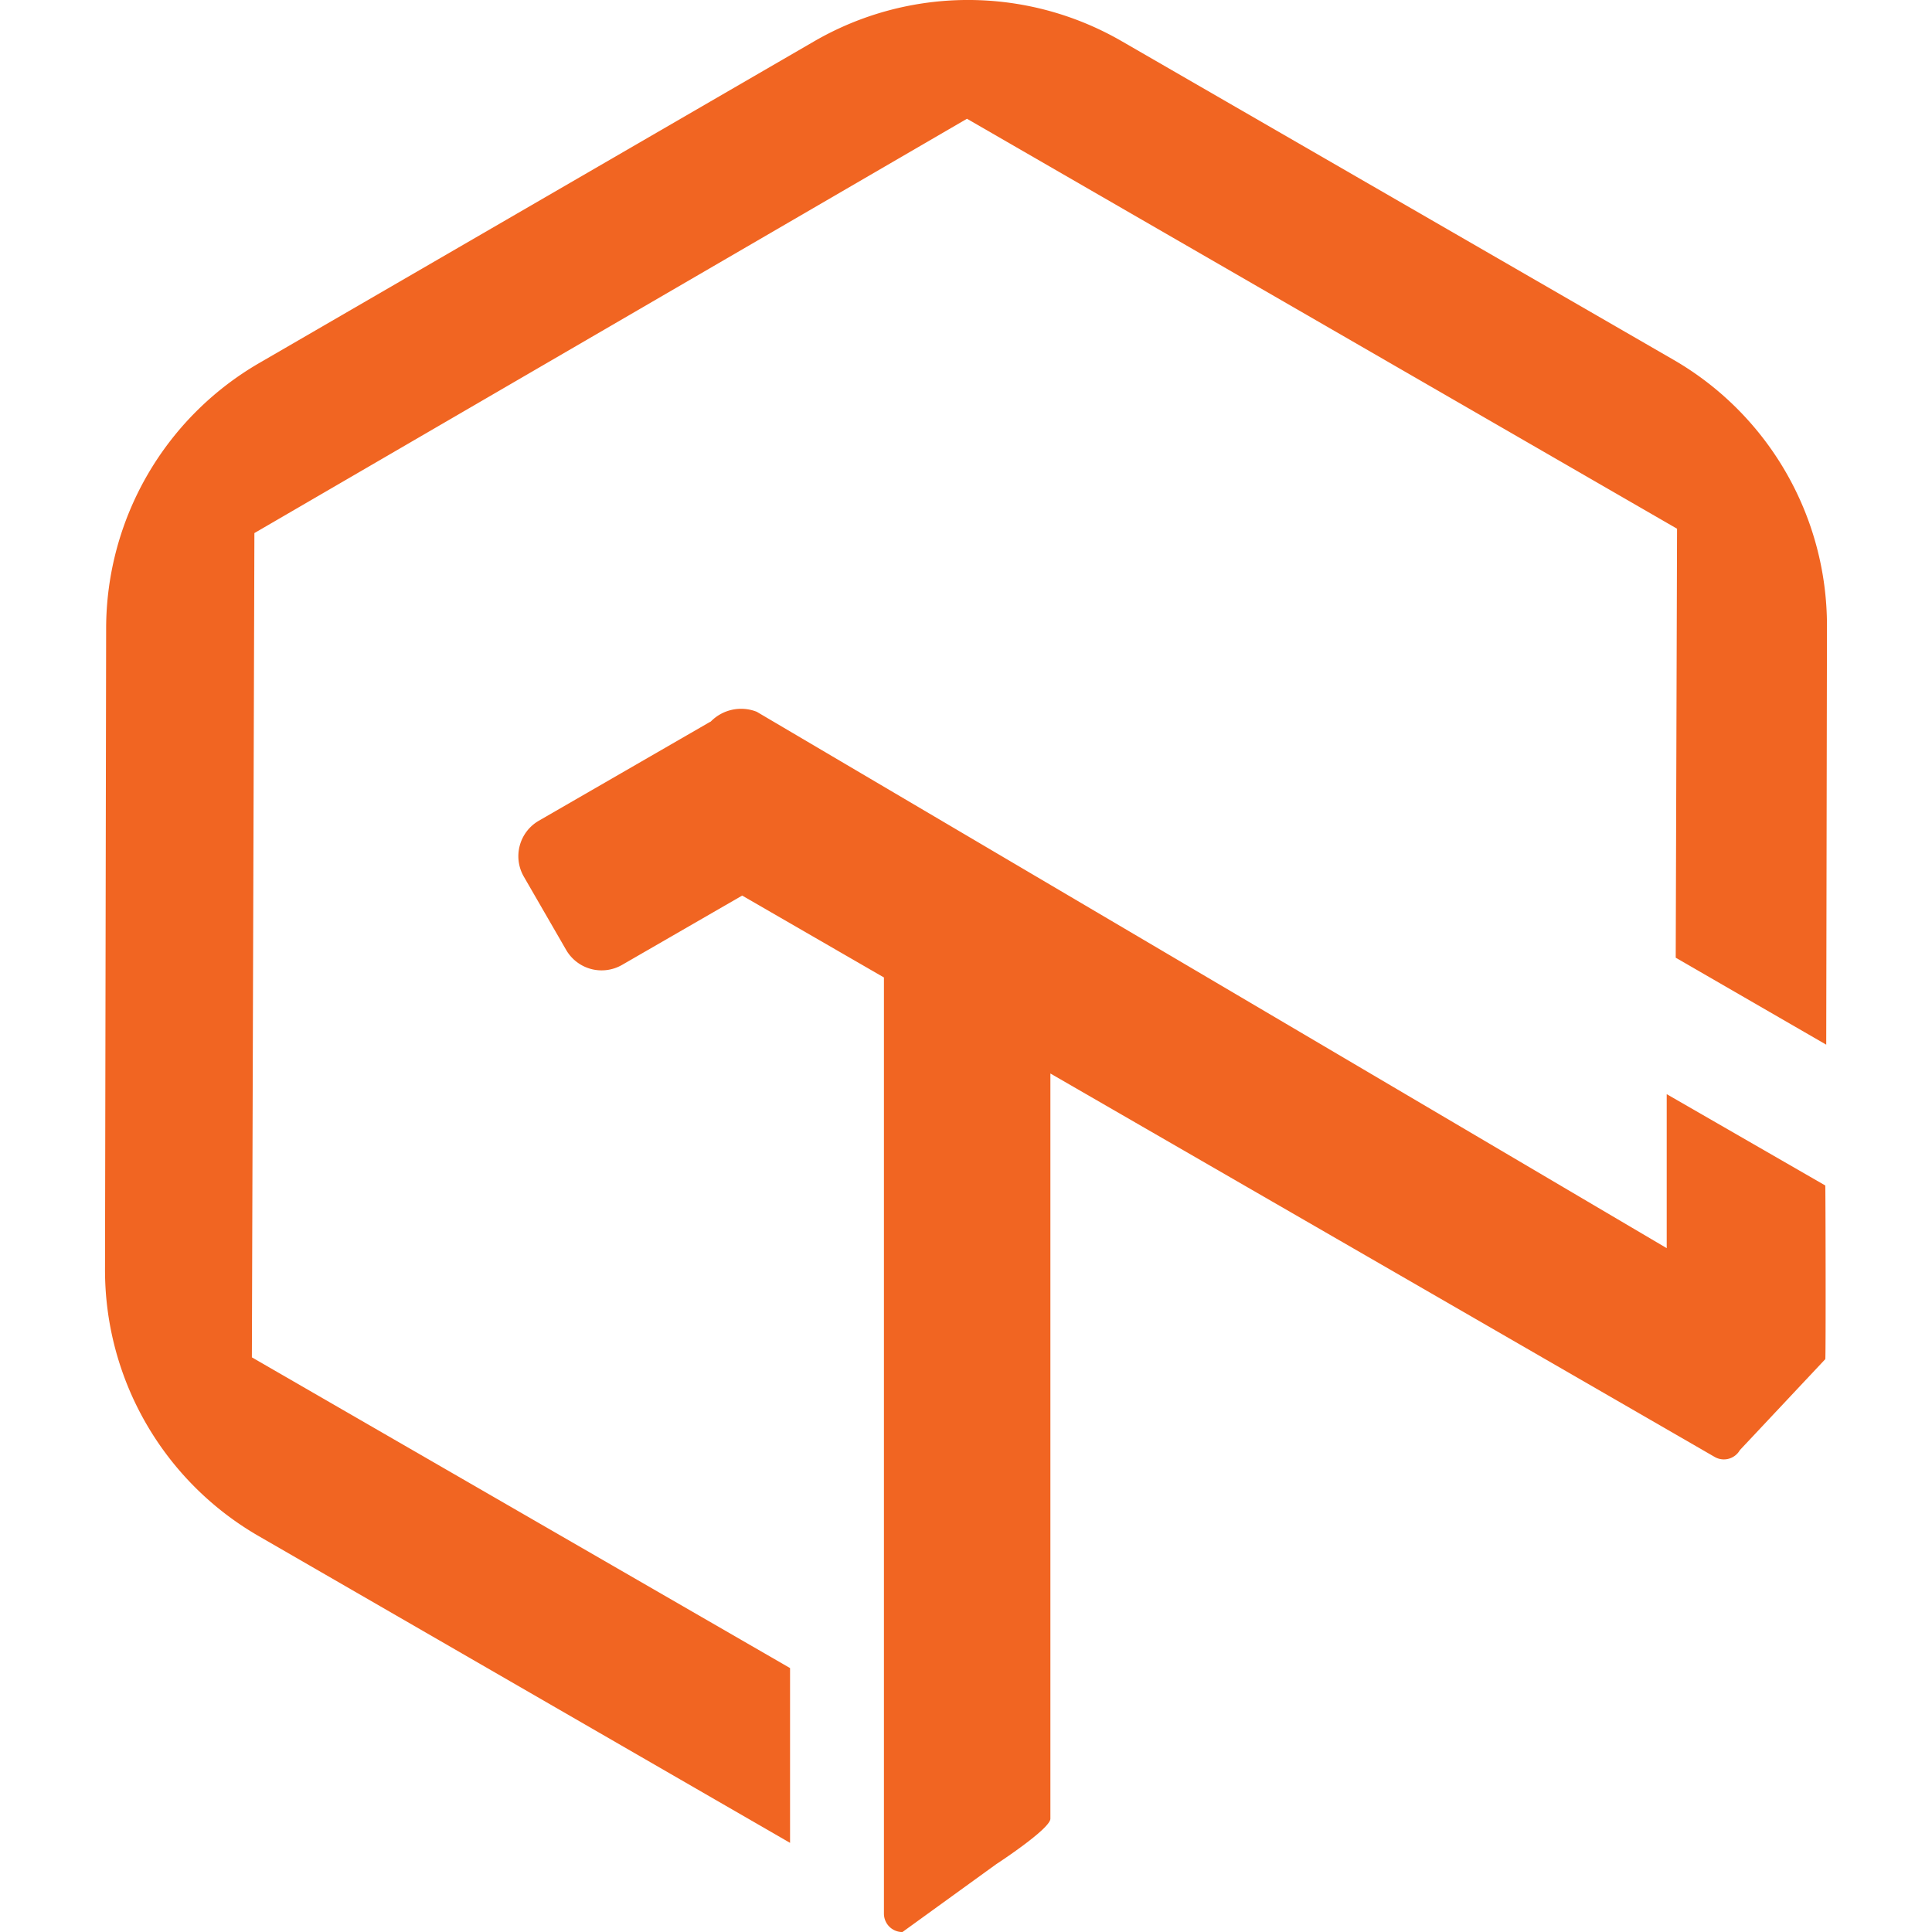 <svg xmlns="http://www.w3.org/2000/svg" width="72" height="72" viewBox="0 0 84.113 94.372">
  <g id="Lambda_Text" data-name="Lambda Text" transform="translate(-2657.741 -996.207)">
    <path id="Subtraction_2" data-name="Subtraction 2" d="M33.473,91.646h0L7.511,76.657A15,15,0,0,1,.011,63.64L.066,32.313A15,15,0,0,1,7.543,19.362L34.645,3.65a15,15,0,0,1,15.023-.013L76.623,19.2a15,15,0,0,1,7.5,13.017l-.036,20.44-7.352-4.248L76.8,27.454,42.115,7.429,7.308,27.667,7.185,67.93,33.473,83.108v8.538Z" transform="translate(2657.73 994.579)" fill="#f16522"/>
    <path id="Union_3" data-name="Union 3" d="M18.259,58.823V13.1l-6.925-4L5.467,12.486a2,2,0,0,1-2.731-.732L.67,8.177A2,2,0,0,1,1.4,5.445L9.672.67Q9.735.633,9.8.6A2.075,2.075,0,0,1,12.046.122l44.449,26.2V18.8l7.745,4.461c.014.019.032,8.5,0,8.484l-4.172,4.443a.9.9,0,0,1-1.235.33L26.39,17.791v36.4c0,.5-2.653,2.227-2.653,2.227l-4.574,3.31A.9.9,0,0,1,18.259,58.823Z" transform="translate(2677.53 1030.853)" fill="#f16522"/>
  </g>
</svg>
